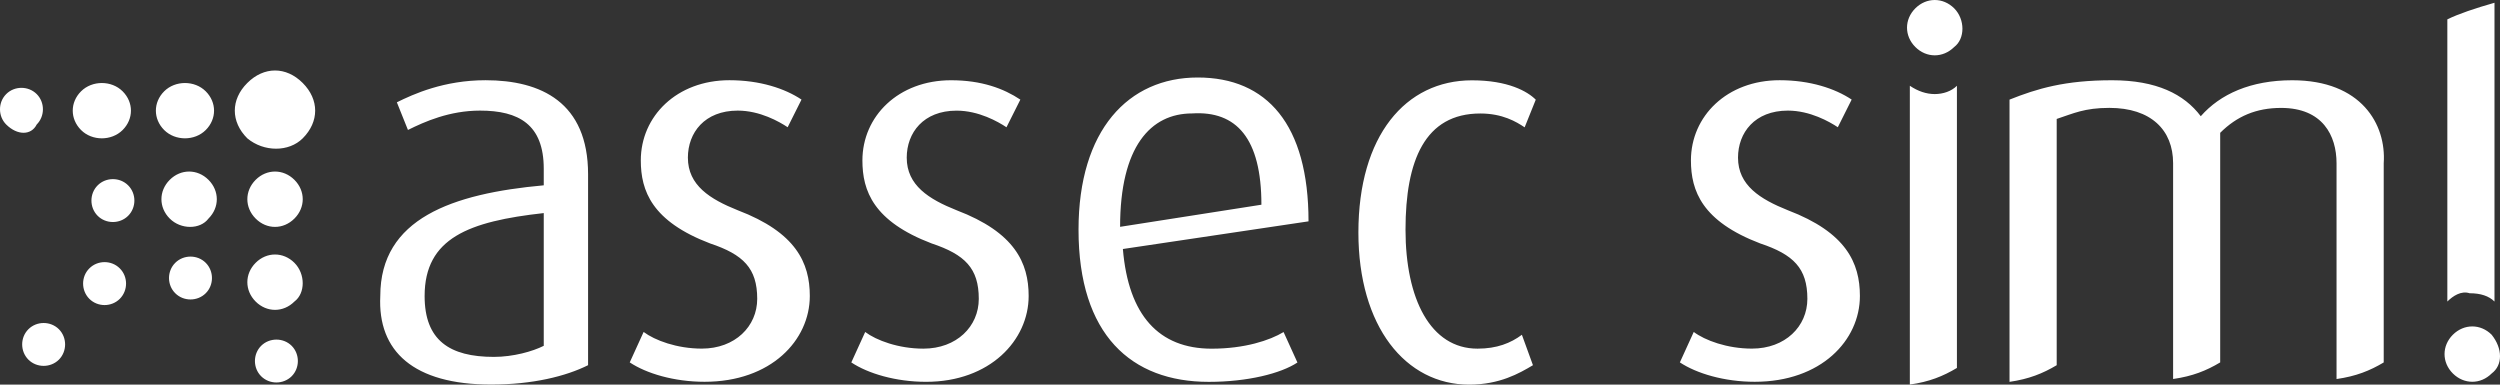 <?xml version="1.0" encoding="utf-8"?>
<!-- Generator: Adobe Illustrator 14.0.0, SVG Export Plug-In . SVG Version: 6.00 Build 43363)  -->
<!DOCTYPE svg PUBLIC "-//W3C//DTD SVG 1.1//EN" "http://www.w3.org/Graphics/SVG/1.1/DTD/svg11.dtd">
<svg version="1.1" id="Layer_1" xmlns="http://www.w3.org/2000/svg" xmlns:xlink="http://www.w3.org/1999/xlink" x="0px" y="0px"
	 width="78px" height="12px" viewBox="0 0 78 12" enable-background="new 0 0 78 12" xml:space="preserve">
<rect x="0" y="0" width="78" height="12" fill="#333333" stroke="none"/>
<path fill="#FFFFFF" d="M0.194,3.885c-0.259-0.259-0.259-0.691,0-0.95s0.691-0.259,0.951,0c0.259,0.259,0.259,0.69,0,0.95
	C0.973,4.229,0.541,4.229,0.194,3.885z M9.445,4.316c0.518-0.519,0.518-1.208,0-1.727c-0.519-0.52-1.21-0.519-1.729,0
	c-0.52,0.518-0.52,1.208,0,1.727C8.234,4.747,9.013,4.747,9.445,4.316z M6.419,4.057c0.346-0.346,0.346-0.863,0-1.208
	c-0.345-0.345-0.951-0.345-1.297,0c-0.345,0.345-0.345,0.862,0,1.208C5.468,4.402,6.074,4.402,6.419,4.057z M3.826,4.057
	c0.346-0.346,0.346-0.863,0-1.208c-0.345-0.345-0.951-0.345-1.297,0s-0.346,0.862,0,1.208S3.48,4.402,3.826,4.057z M9.186,6.819
	c0.346-0.345,0.346-0.862,0-1.208c-0.346-0.345-0.865-0.345-1.21,0c-0.345,0.346-0.345,0.863,0,1.208
	C8.321,7.166,8.839,7.166,9.186,6.819z M9.1,10.789c-0.26-0.258-0.692-0.258-0.952,0c-0.259,0.26-0.259,0.691,0,0.95
	c0.26,0.259,0.691,0.259,0.952,0C9.358,11.48,9.358,11.049,9.1,10.789z M3.998,6.733c0.26-0.259,0.26-0.691,0-0.95
	c-0.259-0.259-0.692-0.259-0.951,0s-0.259,0.691,0,0.95S3.738,6.992,3.998,6.733z M6.505,6.819c0.346-0.345,0.346-0.862,0-1.208
	c-0.345-0.345-0.864-0.345-1.209,0c-0.346,0.346-0.346,0.863,0,1.208C5.641,7.166,6.246,7.166,6.505,6.819z M6.419,8.2
	c-0.259-0.259-0.691-0.259-0.951,0s-0.26,0.691,0,0.949c0.259,0.259,0.692,0.259,0.951,0C6.678,8.892,6.678,8.459,6.419,8.2z
	 M3.738,8.374c-0.259-0.261-0.691-0.261-0.951,0c-0.259,0.258-0.259,0.688,0,0.949c0.259,0.26,0.692,0.26,0.951,0
	C3.998,9.063,3.998,8.632,3.738,8.374z M1.838,10.272c-0.26-0.259-0.692-0.259-0.952,0c-0.259,0.259-0.259,0.688,0,0.949
	c0.26,0.259,0.691,0.259,0.952,0C2.096,10.961,2.096,10.531,1.838,10.272z M9.186,8.2c-0.346-0.346-0.865-0.346-1.21,0
	c-0.345,0.345-0.345,0.862,0,1.208c0.346,0.346,0.864,0.346,1.21,0C9.531,9.149,9.531,8.545,9.186,8.2z M60.97,0.259
	c-0.348-0.345-0.864-0.345-1.211,0s-0.347,0.863,0,1.208c0.347,0.346,0.863,0.346,1.211,0C61.314,1.209,61.314,0.604,60.97,0.259z
	 M77.74,10.444c-0.346-0.346-0.863-0.346-1.211,0c-0.346,0.345-0.346,0.863,0,1.208c0.348,0.346,0.865,0.346,1.211,0
	C78.087,11.394,78.087,10.877,77.74,10.444z M76.357,9.408V0.604c0.348-0.171,0.865-0.345,1.471-0.518l0,0l0,0v9.322
	c-0.175-0.173-0.431-0.259-0.778-0.259C76.79,9.063,76.529,9.235,76.357,9.408z M35.034,7.769l5.792-0.863
	c0-3.021-1.296-4.488-3.458-4.488c-2.163,0-3.718,1.64-3.718,4.749c0,3.278,1.643,4.747,4.064,4.747c1.21,0,2.248-0.261,2.766-0.604
	l-0.432-0.95c-0.432,0.26-1.211,0.519-2.248,0.519C36.158,10.877,35.206,9.841,35.034,7.769 M39.356,6.387l-4.409,0.69
	c0-2.503,0.951-3.538,2.248-3.538C38.578,3.452,39.356,4.316,39.356,6.387z M32.094,9.235c0-1.035-0.433-1.984-2.248-2.675
	C28.982,6.215,28.29,5.783,28.29,4.92c0-0.777,0.519-1.468,1.556-1.468c0.691,0,1.297,0.346,1.556,0.519l0.433-0.863
	c-0.519-0.346-1.21-0.604-2.162-0.604c-1.642,0-2.766,1.122-2.766,2.502c0,0.951,0.345,1.899,2.162,2.59
	c1.037,0.346,1.469,0.775,1.469,1.728c0,0.862-0.691,1.554-1.729,1.554c-0.778,0-1.469-0.26-1.815-0.52l-0.433,0.95
	c0.519,0.345,1.383,0.605,2.334,0.605C30.885,11.913,32.094,10.617,32.094,9.235z M47.828,11.394l-0.345-0.949
	c-0.347,0.259-0.779,0.433-1.384,0.433c-1.47,0-2.247-1.554-2.247-3.711c0-2.16,0.604-3.626,2.335-3.626
	c0.69,0,1.123,0.258,1.382,0.432l0.347-0.863c-0.259-0.259-0.865-0.604-1.99-0.604c-2.073,0-3.544,1.727-3.544,4.747
	c0,2.936,1.471,4.748,3.459,4.748C46.791,11.998,47.396,11.652,47.828,11.394z M58.029,9.235c0-1.035-0.431-1.984-2.247-2.675
	c-0.864-0.346-1.556-0.777-1.556-1.641c0-0.777,0.52-1.468,1.556-1.468c0.691,0,1.297,0.346,1.558,0.519l0.432-0.863
	c-0.519-0.346-1.297-0.604-2.247-0.604c-1.643,0-2.768,1.122-2.768,2.502c0,0.951,0.348,1.899,2.161,2.59
	c1.039,0.346,1.472,0.775,1.472,1.728c0,0.862-0.69,1.554-1.73,1.554c-0.777,0-1.47-0.26-1.815-0.52l-0.433,0.95
	c0.521,0.345,1.385,0.605,2.335,0.605C56.82,11.913,58.029,10.617,58.029,9.235z M71.518,2.504c-1.297,0-2.248,0.432-2.854,1.122
	c-0.519-0.69-1.384-1.122-2.767-1.122c-1.471,0-2.334,0.259-3.2,0.604v8.806l0,0l0,0c0.605-0.088,1.039-0.261,1.472-0.52V3.711
	c0.519-0.171,0.864-0.345,1.643-0.345c1.297,0,1.989,0.69,1.989,1.727v6.732l0,0l0,0l0,0l0,0c0.604-0.086,1.036-0.259,1.469-0.518
	V4.144c0.519-0.518,1.125-0.777,1.901-0.777c1.297,0,1.729,0.863,1.729,1.727v6.732l0,0c0.605-0.086,1.039-0.259,1.472-0.518V5.092
	C74.455,3.885,73.679,2.504,71.518,2.504z M60.364,2.935c-0.259,0-0.52-0.086-0.777-0.259v9.322l0,0l0,0
	c0.605-0.085,1.035-0.259,1.469-0.518V2.676C60.884,2.849,60.622,2.935,60.364,2.935z M15.323,11.998
	c1.297,0,2.334-0.259,3.025-0.604V5.438c0-2.245-1.47-2.935-3.199-2.935c-1.296,0-2.249,0.432-2.767,0.689l0.346,0.863
	c0.519-0.259,1.297-0.604,2.248-0.604c1.21,0,1.989,0.433,1.989,1.813v0.518c-2.853,0.259-5.1,1.036-5.1,3.452
	C11.779,10.961,12.903,11.998,15.323,11.998 M16.966,10.789c-0.346,0.175-0.952,0.346-1.557,0.346c-1.383,0-2.161-0.518-2.161-1.898
	c0-1.812,1.383-2.33,3.717-2.589V10.789z M25.266,9.235c0-1.035-0.432-1.984-2.248-2.675c-0.864-0.346-1.556-0.777-1.556-1.641
	c0-0.777,0.519-1.468,1.556-1.468c0.692,0,1.297,0.346,1.557,0.519l0.432-0.863c-0.518-0.346-1.297-0.604-2.248-0.604
	c-1.643,0-2.766,1.122-2.766,2.502c0,0.951,0.346,1.899,2.161,2.59c1.038,0.346,1.471,0.775,1.471,1.728
	c0,0.862-0.692,1.554-1.729,1.554c-0.779,0-1.469-0.26-1.815-0.52l-0.433,0.95c0.518,0.345,1.382,0.605,2.334,0.605
	C24.055,11.913,25.266,10.617,25.266,9.235z"/>
</svg>
